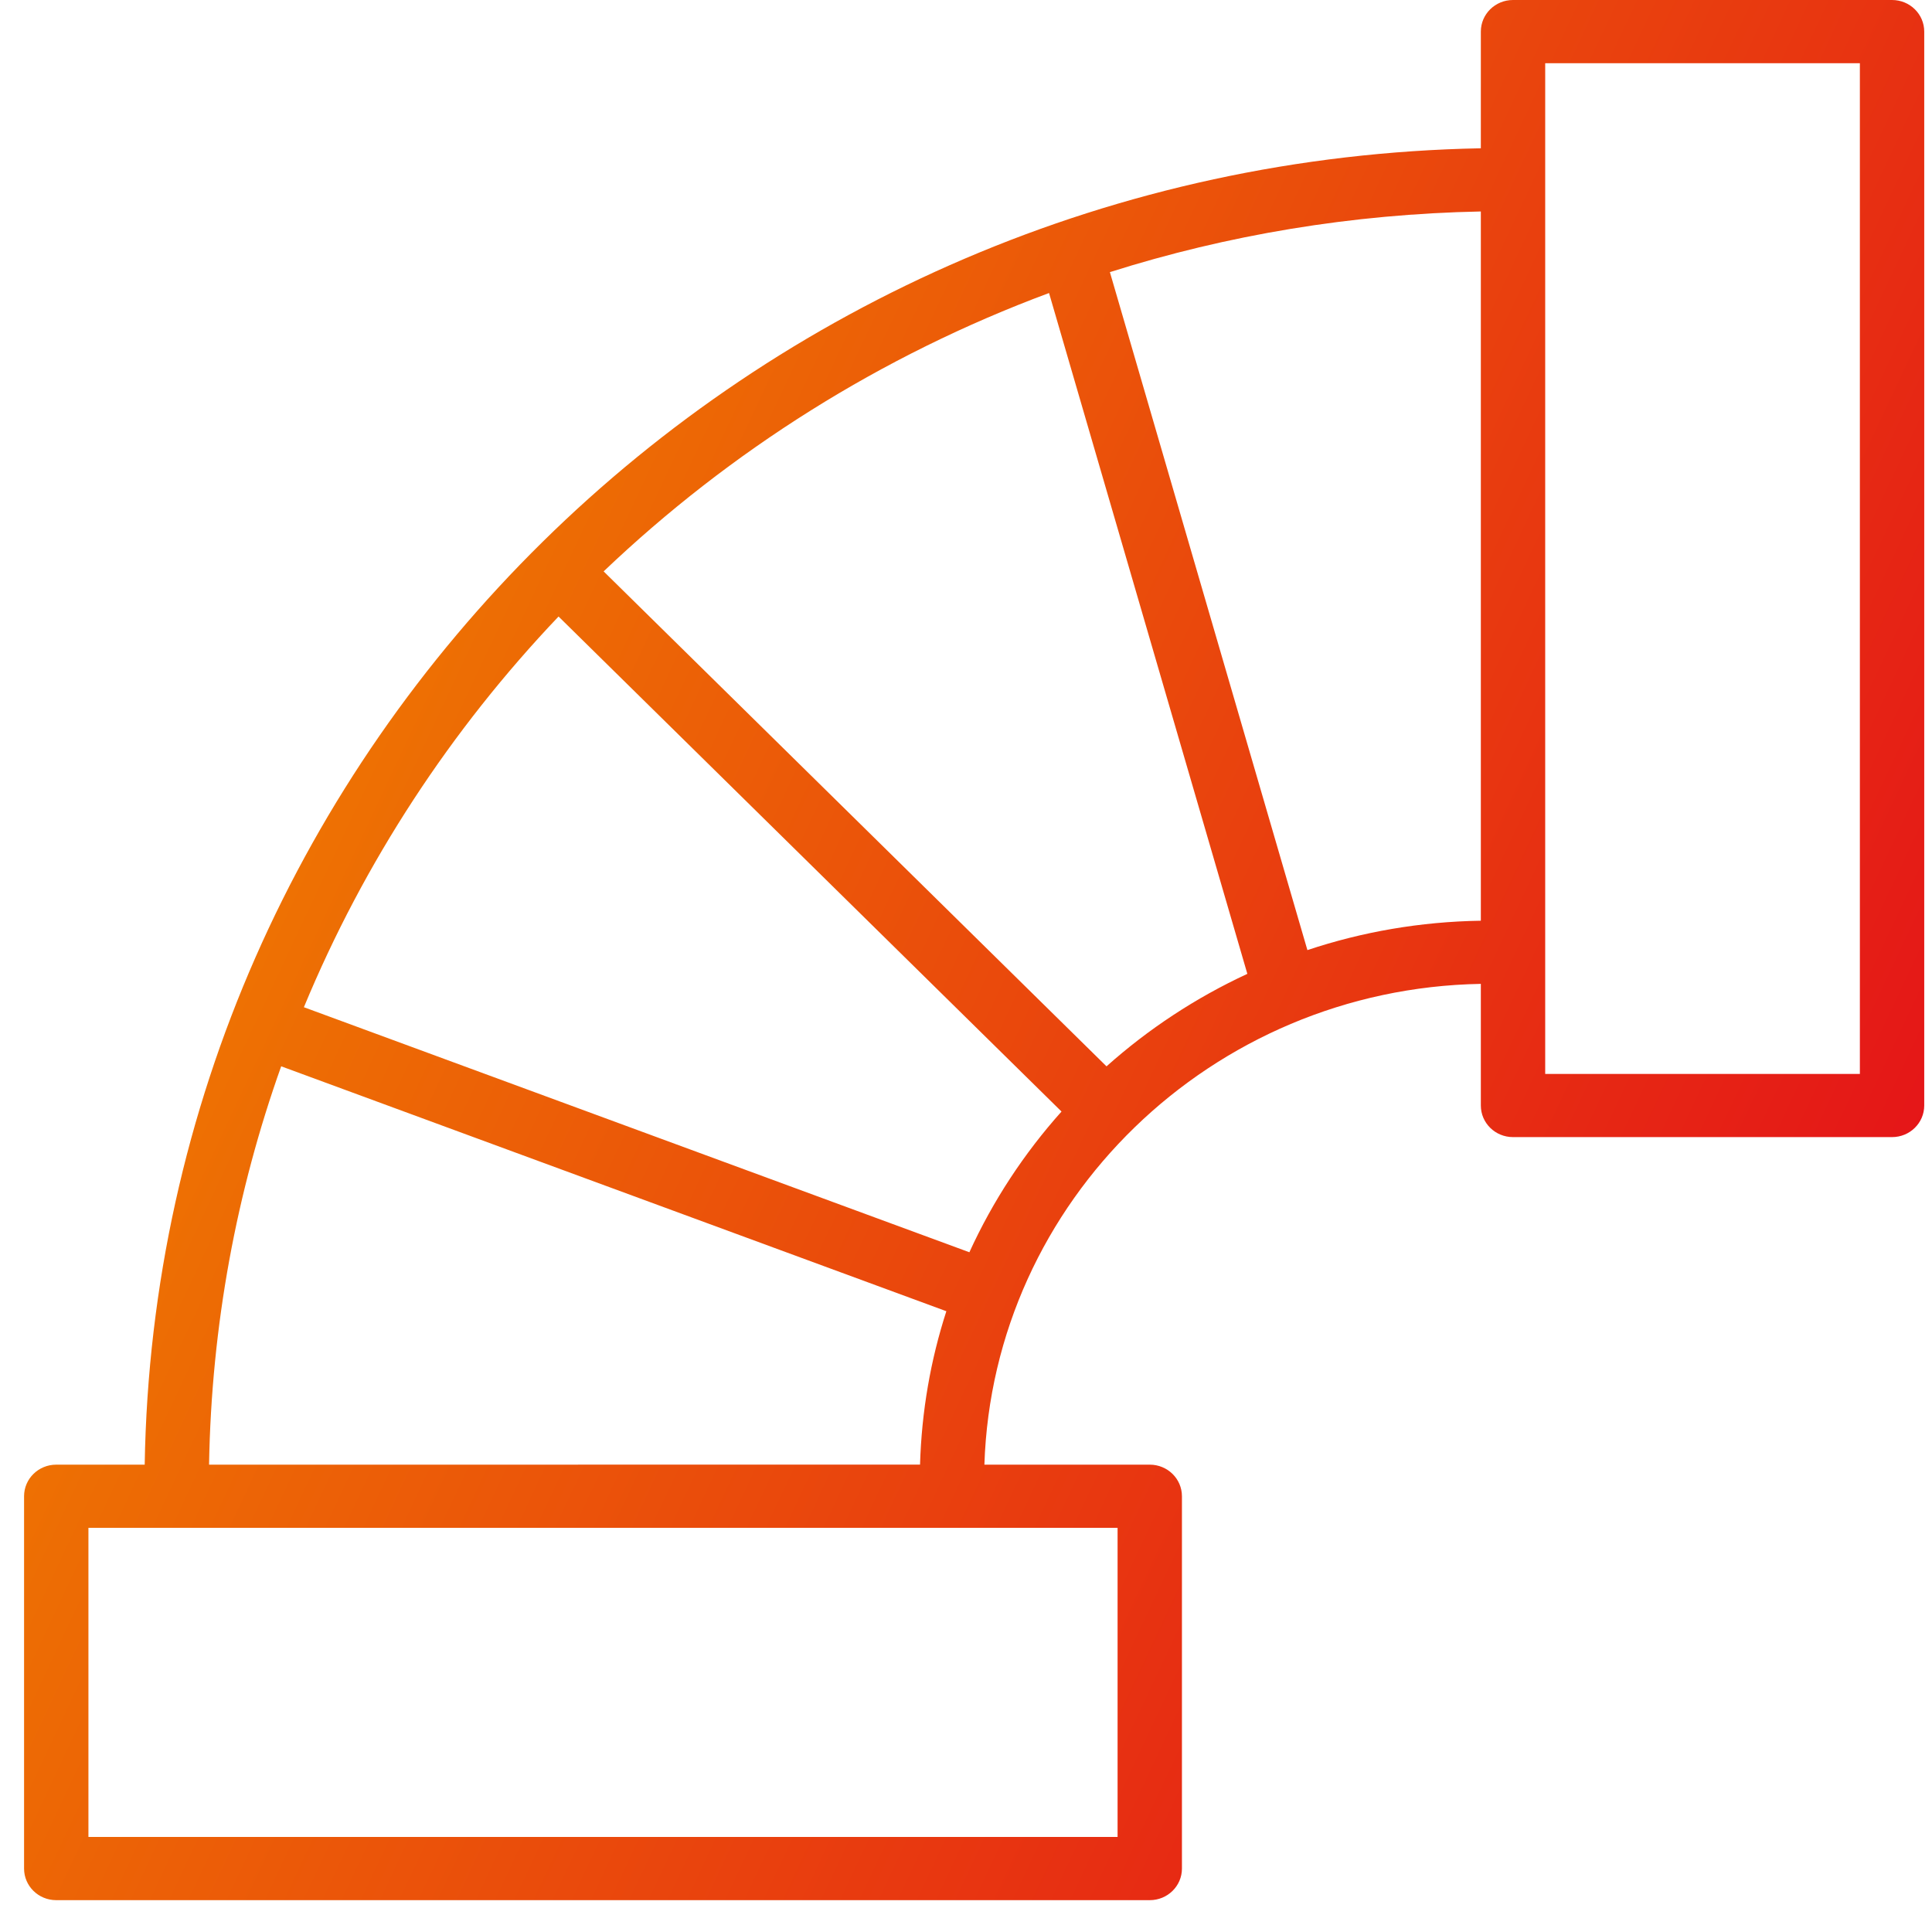 <?xml version="1.0" encoding="UTF-8"?> <svg xmlns="http://www.w3.org/2000/svg" width="48" height="48" viewBox="0 0 48 48" fill="none"> <path d="M47.008 0H37.59C37.148 0 36.791 0.351 36.791 0.785V3.684C18.602 4.027 3.886 18.514 3.595 36.389H1.397C0.955 36.389 0.598 36.74 0.598 37.174V46.424C0.598 46.858 0.955 47.209 1.397 47.209H28.566C29.007 47.209 29.365 46.858 29.365 46.424V37.174C29.365 36.74 29.007 36.389 28.566 36.389H24.457C24.669 29.839 30.099 24.563 36.791 24.444V27.466C36.791 27.9 37.148 28.251 37.59 28.251H47.008C47.449 28.251 47.807 27.9 47.807 27.466V0.785C47.807 0.351 47.449 0 47.008 0ZM24.084 31.112L7.55 25.024C9.048 21.409 11.205 18.125 13.877 15.317L26.373 27.616C25.443 28.656 24.668 29.833 24.084 31.112ZM27.766 45.639H2.197V37.959H27.766V45.639ZM5.194 36.389C5.253 32.928 5.878 29.601 6.986 26.492L23.512 32.577C23.121 33.785 22.897 35.064 22.858 36.388L5.194 36.389ZM27.491 26.493L14.997 14.196C18.139 11.203 21.895 8.829 26.063 7.28L30.99 24.195C29.708 24.789 28.529 25.566 27.491 26.493ZM32.482 23.605L27.575 6.761C30.49 5.838 33.584 5.318 36.791 5.254V22.875C35.286 22.898 33.838 23.153 32.482 23.605ZM46.208 26.681H38.39V1.57H46.208V26.681Z" fill="url(#paint0_linear_1632_289)"></path> <defs> <linearGradient id="paint0_linear_1632_289" x1="0.598" y1="23.968" x2="42.726" y2="43.767" gradientUnits="userSpaceOnUse"> <stop stop-color="#EF7D00"></stop> <stop offset="1" stop-color="#E41119"></stop> </linearGradient> </defs> </svg> 